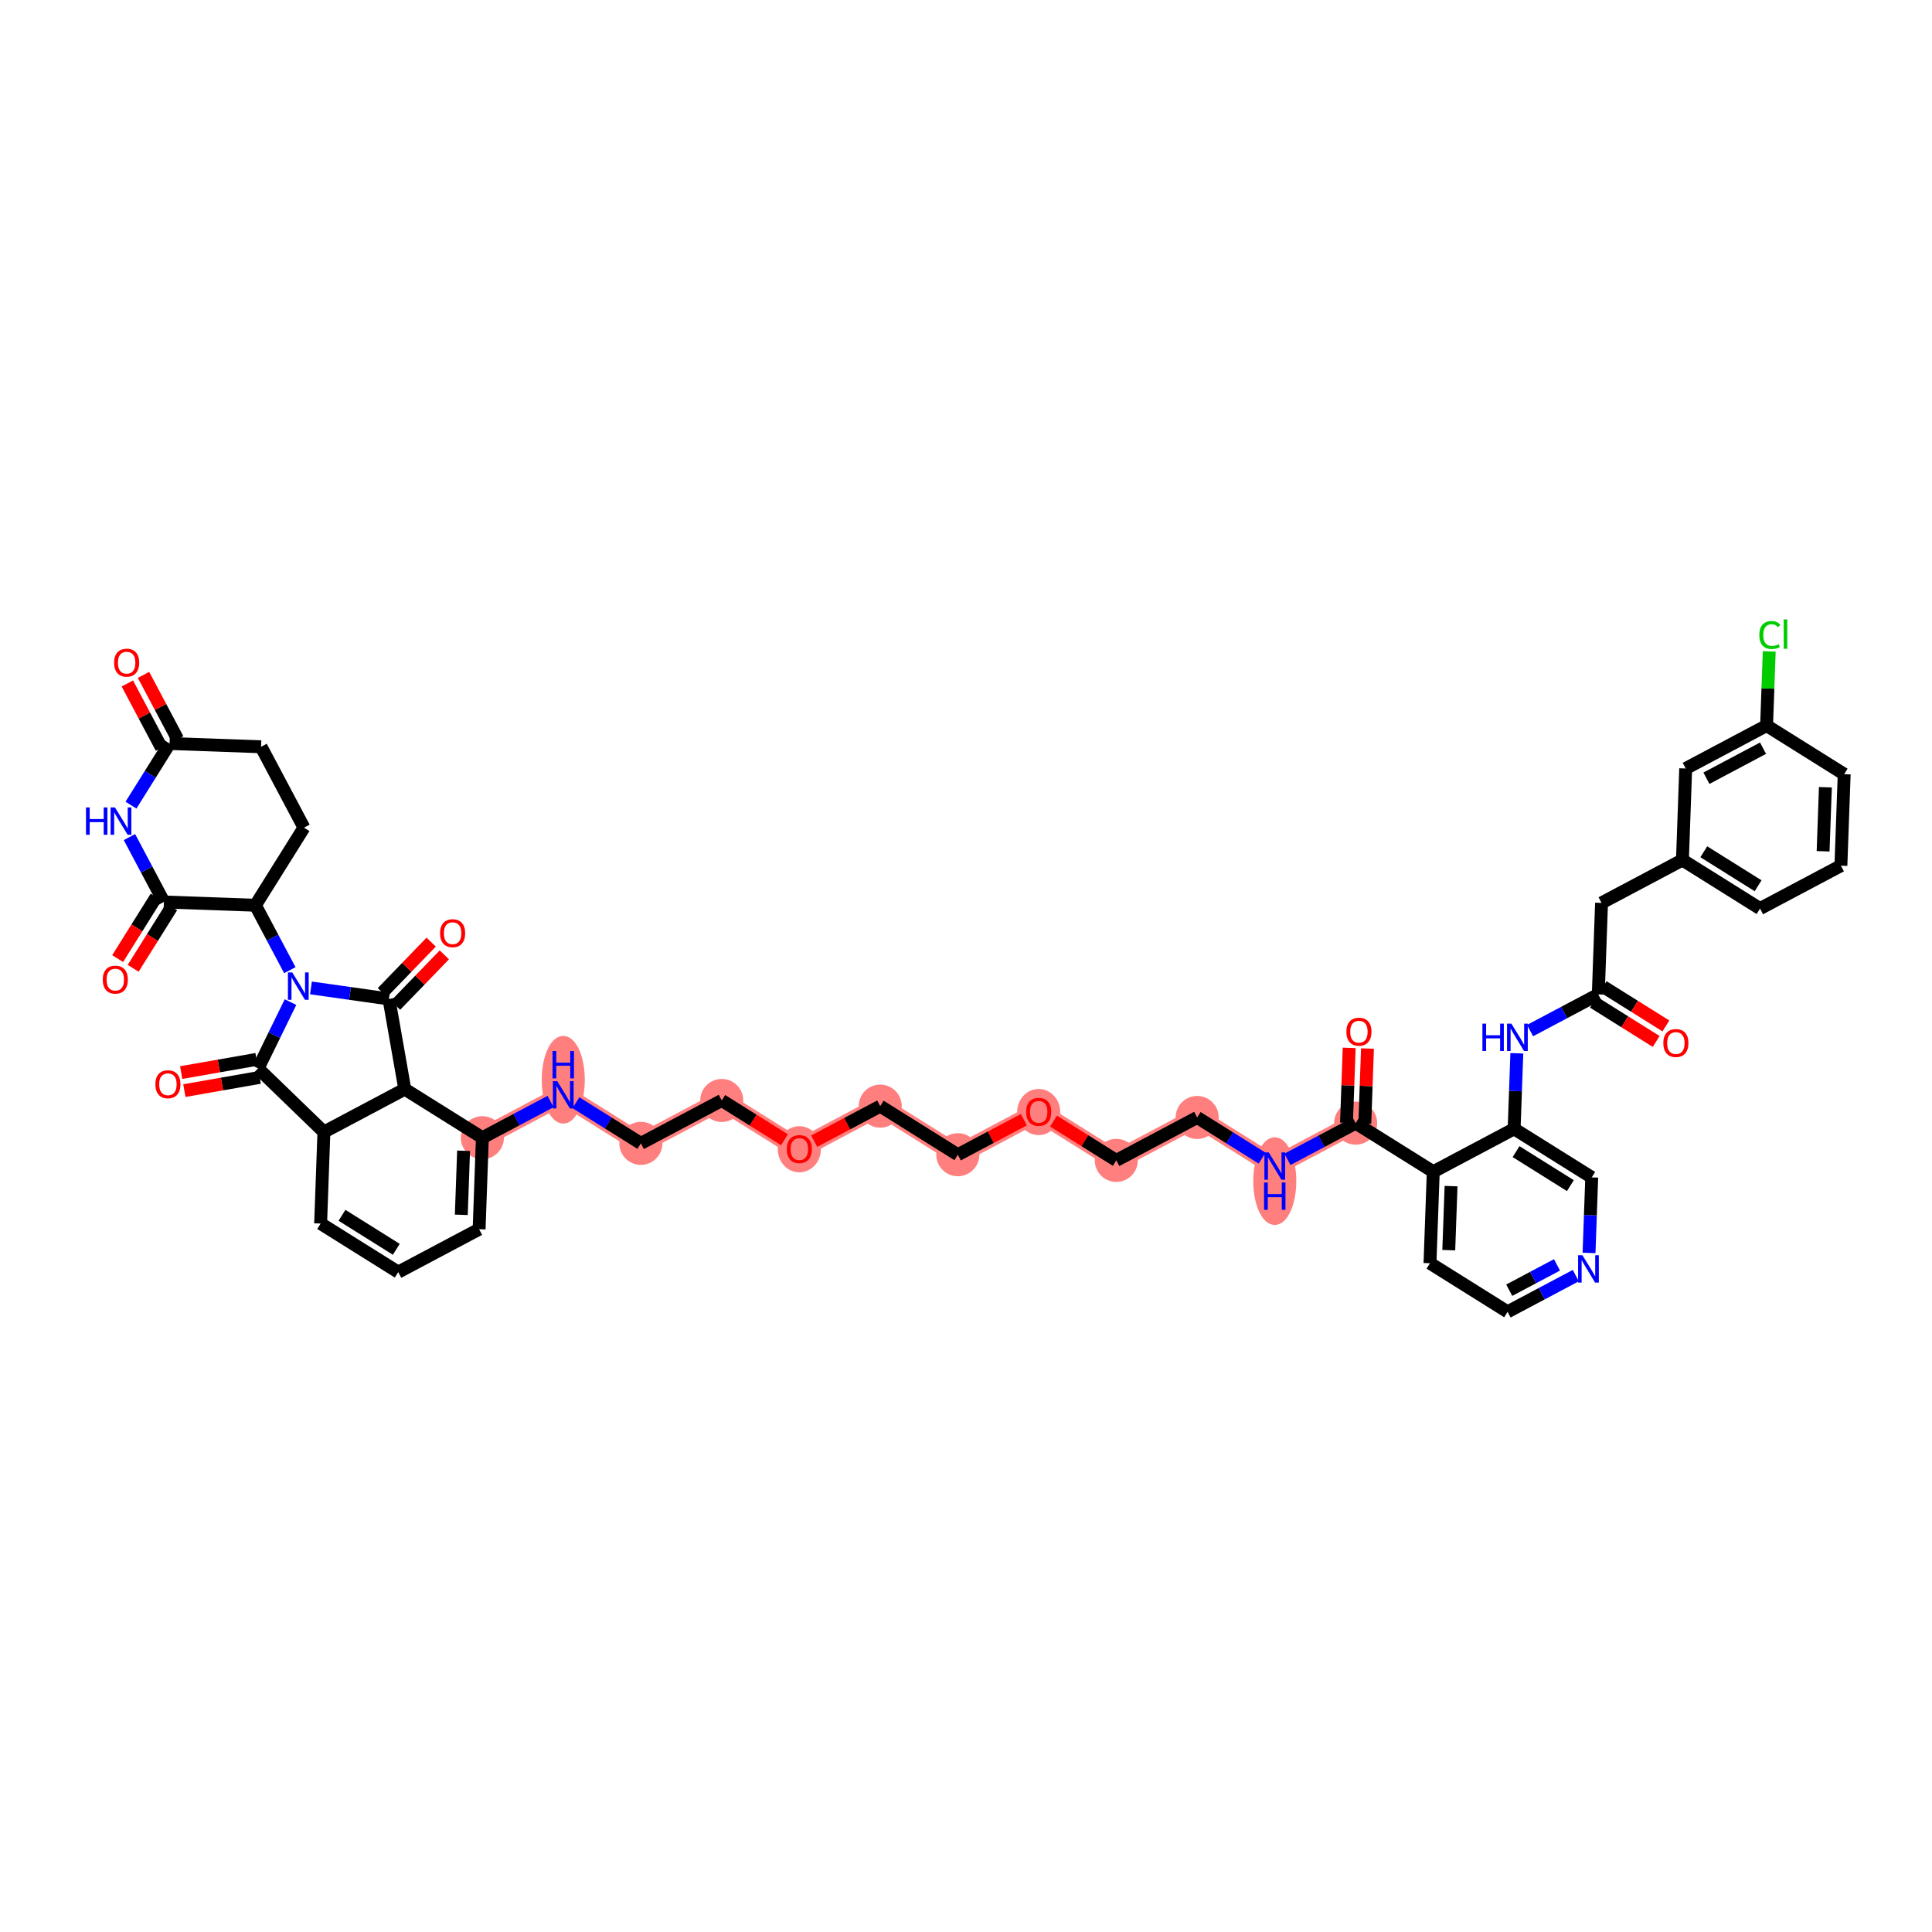 <?xml version='1.0' encoding='iso-8859-1'?>
<svg version='1.1' baseProfile='full'
              xmlns='http://www.w3.org/2000/svg'
                      xmlns:rdkit='http://www.rdkit.org/xml'
                      xmlns:xlink='http://www.w3.org/1999/xlink'
                  xml:space='preserve'
width='300px' height='300px' viewBox='0 0 300 300'>
<!-- END OF HEADER -->
<rect style='opacity:1.0;fill:#FFFFFF;stroke:none' width='300' height='300' x='0' y='0'> </rect>
<rect style='opacity:1.0;fill:#FFFFFF;stroke:none' width='300' height='300' x='0' y='0'> </rect>
<path d='M 74.904,176.663 L 87.463,169.999' style='fill:none;fill-rule:evenodd;stroke:#FF7F7F;stroke-width:3.0px;stroke-linecap:butt;stroke-linejoin:miter;stroke-opacity:1' />
<path d='M 87.463,169.999 L 99.513,177.543' style='fill:none;fill-rule:evenodd;stroke:#FF7F7F;stroke-width:3.0px;stroke-linecap:butt;stroke-linejoin:miter;stroke-opacity:1' />
<path d='M 99.513,177.543 L 112.071,170.88' style='fill:none;fill-rule:evenodd;stroke:#FF7F7F;stroke-width:3.0px;stroke-linecap:butt;stroke-linejoin:miter;stroke-opacity:1' />
<path d='M 112.071,170.88 L 124.121,178.424' style='fill:none;fill-rule:evenodd;stroke:#FF7F7F;stroke-width:3.0px;stroke-linecap:butt;stroke-linejoin:miter;stroke-opacity:1' />
<path d='M 124.121,178.424 L 136.679,171.76' style='fill:none;fill-rule:evenodd;stroke:#FF7F7F;stroke-width:3.0px;stroke-linecap:butt;stroke-linejoin:miter;stroke-opacity:1' />
<path d='M 136.679,171.76 L 148.73,179.304' style='fill:none;fill-rule:evenodd;stroke:#FF7F7F;stroke-width:3.0px;stroke-linecap:butt;stroke-linejoin:miter;stroke-opacity:1' />
<path d='M 148.73,179.304 L 161.288,172.641' style='fill:none;fill-rule:evenodd;stroke:#FF7F7F;stroke-width:3.0px;stroke-linecap:butt;stroke-linejoin:miter;stroke-opacity:1' />
<path d='M 161.288,172.641 L 173.338,180.185' style='fill:none;fill-rule:evenodd;stroke:#FF7F7F;stroke-width:3.0px;stroke-linecap:butt;stroke-linejoin:miter;stroke-opacity:1' />
<path d='M 173.338,180.185 L 185.896,173.521' style='fill:none;fill-rule:evenodd;stroke:#FF7F7F;stroke-width:3.0px;stroke-linecap:butt;stroke-linejoin:miter;stroke-opacity:1' />
<path d='M 185.896,173.521 L 197.946,181.065' style='fill:none;fill-rule:evenodd;stroke:#FF7F7F;stroke-width:3.0px;stroke-linecap:butt;stroke-linejoin:miter;stroke-opacity:1' />
<path d='M 197.946,181.065 L 210.505,174.402' style='fill:none;fill-rule:evenodd;stroke:#FF7F7F;stroke-width:3.0px;stroke-linecap:butt;stroke-linejoin:miter;stroke-opacity:1' />
<ellipse cx='74.904' cy='176.663' rx='2.843' ry='2.843'  style='fill:#FF7F7F;fill-rule:evenodd;stroke:#FF7F7F;stroke-width:1.0px;stroke-linecap:butt;stroke-linejoin:miter;stroke-opacity:1' />
<ellipse cx='87.463' cy='167.663' rx='2.843' ry='6.308'  style='fill:#FF7F7F;fill-rule:evenodd;stroke:#FF7F7F;stroke-width:1.0px;stroke-linecap:butt;stroke-linejoin:miter;stroke-opacity:1' />
<ellipse cx='99.513' cy='177.543' rx='2.843' ry='2.843'  style='fill:#FF7F7F;fill-rule:evenodd;stroke:#FF7F7F;stroke-width:1.0px;stroke-linecap:butt;stroke-linejoin:miter;stroke-opacity:1' />
<ellipse cx='112.071' cy='170.88' rx='2.843' ry='2.843'  style='fill:#FF7F7F;fill-rule:evenodd;stroke:#FF7F7F;stroke-width:1.0px;stroke-linecap:butt;stroke-linejoin:miter;stroke-opacity:1' />
<ellipse cx='124.121' cy='178.457' rx='2.843' ry='3.084'  style='fill:#FF7F7F;fill-rule:evenodd;stroke:#FF7F7F;stroke-width:1.0px;stroke-linecap:butt;stroke-linejoin:miter;stroke-opacity:1' />
<ellipse cx='136.679' cy='171.76' rx='2.843' ry='2.843'  style='fill:#FF7F7F;fill-rule:evenodd;stroke:#FF7F7F;stroke-width:1.0px;stroke-linecap:butt;stroke-linejoin:miter;stroke-opacity:1' />
<ellipse cx='148.73' cy='179.304' rx='2.843' ry='2.843'  style='fill:#FF7F7F;fill-rule:evenodd;stroke:#FF7F7F;stroke-width:1.0px;stroke-linecap:butt;stroke-linejoin:miter;stroke-opacity:1' />
<ellipse cx='161.288' cy='172.674' rx='2.843' ry='3.084'  style='fill:#FF7F7F;fill-rule:evenodd;stroke:#FF7F7F;stroke-width:1.0px;stroke-linecap:butt;stroke-linejoin:miter;stroke-opacity:1' />
<ellipse cx='173.338' cy='180.185' rx='2.843' ry='2.843'  style='fill:#FF7F7F;fill-rule:evenodd;stroke:#FF7F7F;stroke-width:1.0px;stroke-linecap:butt;stroke-linejoin:miter;stroke-opacity:1' />
<ellipse cx='185.896' cy='173.521' rx='2.843' ry='2.843'  style='fill:#FF7F7F;fill-rule:evenodd;stroke:#FF7F7F;stroke-width:1.0px;stroke-linecap:butt;stroke-linejoin:miter;stroke-opacity:1' />
<ellipse cx='197.946' cy='183.402' rx='2.843' ry='6.308'  style='fill:#FF7F7F;fill-rule:evenodd;stroke:#FF7F7F;stroke-width:1.0px;stroke-linecap:butt;stroke-linejoin:miter;stroke-opacity:1' />
<ellipse cx='210.505' cy='174.402' rx='2.843' ry='2.843'  style='fill:#FF7F7F;fill-rule:evenodd;stroke:#FF7F7F;stroke-width:1.0px;stroke-linecap:butt;stroke-linejoin:miter;stroke-opacity:1' />
<path class='bond-0 atom-0 atom-1' d='M 19.774,106.127 L 22.424,111.122' style='fill:none;fill-rule:evenodd;stroke:#FF0000;stroke-width:2.0px;stroke-linecap:butt;stroke-linejoin:miter;stroke-opacity:1' />
<path class='bond-0 atom-0 atom-1' d='M 22.424,111.122 L 25.074,116.116' style='fill:none;fill-rule:evenodd;stroke:#000000;stroke-width:2.0px;stroke-linecap:butt;stroke-linejoin:miter;stroke-opacity:1' />
<path class='bond-0 atom-0 atom-1' d='M 22.285,104.795 L 24.936,109.789' style='fill:none;fill-rule:evenodd;stroke:#FF0000;stroke-width:2.0px;stroke-linecap:butt;stroke-linejoin:miter;stroke-opacity:1' />
<path class='bond-0 atom-0 atom-1' d='M 24.936,109.789 L 27.586,114.784' style='fill:none;fill-rule:evenodd;stroke:#000000;stroke-width:2.0px;stroke-linecap:butt;stroke-linejoin:miter;stroke-opacity:1' />
<path class='bond-1 atom-1 atom-2' d='M 26.33,115.45 L 40.538,115.958' style='fill:none;fill-rule:evenodd;stroke:#000000;stroke-width:2.0px;stroke-linecap:butt;stroke-linejoin:miter;stroke-opacity:1' />
<path class='bond-47 atom-47 atom-1' d='M 20.338,125.021 L 23.334,120.235' style='fill:none;fill-rule:evenodd;stroke:#0000FF;stroke-width:2.0px;stroke-linecap:butt;stroke-linejoin:miter;stroke-opacity:1' />
<path class='bond-47 atom-47 atom-1' d='M 23.334,120.235 L 26.33,115.45' style='fill:none;fill-rule:evenodd;stroke:#000000;stroke-width:2.0px;stroke-linecap:butt;stroke-linejoin:miter;stroke-opacity:1' />
<path class='bond-2 atom-2 atom-3' d='M 40.538,115.958 L 47.201,128.517' style='fill:none;fill-rule:evenodd;stroke:#000000;stroke-width:2.0px;stroke-linecap:butt;stroke-linejoin:miter;stroke-opacity:1' />
<path class='bond-3 atom-3 atom-4' d='M 47.201,128.517 L 39.657,140.567' style='fill:none;fill-rule:evenodd;stroke:#000000;stroke-width:2.0px;stroke-linecap:butt;stroke-linejoin:miter;stroke-opacity:1' />
<path class='bond-4 atom-4 atom-5' d='M 39.657,140.567 L 42.331,145.606' style='fill:none;fill-rule:evenodd;stroke:#000000;stroke-width:2.0px;stroke-linecap:butt;stroke-linejoin:miter;stroke-opacity:1' />
<path class='bond-4 atom-4 atom-5' d='M 42.331,145.606 L 45.005,150.646' style='fill:none;fill-rule:evenodd;stroke:#0000FF;stroke-width:2.0px;stroke-linecap:butt;stroke-linejoin:miter;stroke-opacity:1' />
<path class='bond-44 atom-4 atom-45' d='M 39.657,140.567 L 25.449,140.059' style='fill:none;fill-rule:evenodd;stroke:#000000;stroke-width:2.0px;stroke-linecap:butt;stroke-linejoin:miter;stroke-opacity:1' />
<path class='bond-5 atom-5 atom-6' d='M 45.109,155.605 L 42.593,160.751' style='fill:none;fill-rule:evenodd;stroke:#0000FF;stroke-width:2.0px;stroke-linecap:butt;stroke-linejoin:miter;stroke-opacity:1' />
<path class='bond-5 atom-5 atom-6' d='M 42.593,160.751 L 40.077,165.898' style='fill:none;fill-rule:evenodd;stroke:#000000;stroke-width:2.0px;stroke-linecap:butt;stroke-linejoin:miter;stroke-opacity:1' />
<path class='bond-48 atom-43 atom-5' d='M 60.397,155.116 L 54.342,154.26' style='fill:none;fill-rule:evenodd;stroke:#000000;stroke-width:2.0px;stroke-linecap:butt;stroke-linejoin:miter;stroke-opacity:1' />
<path class='bond-48 atom-43 atom-5' d='M 54.342,154.26 L 48.287,153.403' style='fill:none;fill-rule:evenodd;stroke:#0000FF;stroke-width:2.0px;stroke-linecap:butt;stroke-linejoin:miter;stroke-opacity:1' />
<path class='bond-6 atom-6 atom-7' d='M 39.832,164.498 L 33.983,165.524' style='fill:none;fill-rule:evenodd;stroke:#000000;stroke-width:2.0px;stroke-linecap:butt;stroke-linejoin:miter;stroke-opacity:1' />
<path class='bond-6 atom-6 atom-7' d='M 33.983,165.524 L 28.134,166.55' style='fill:none;fill-rule:evenodd;stroke:#FF0000;stroke-width:2.0px;stroke-linecap:butt;stroke-linejoin:miter;stroke-opacity:1' />
<path class='bond-6 atom-6 atom-7' d='M 40.323,167.298 L 34.474,168.324' style='fill:none;fill-rule:evenodd;stroke:#000000;stroke-width:2.0px;stroke-linecap:butt;stroke-linejoin:miter;stroke-opacity:1' />
<path class='bond-6 atom-6 atom-7' d='M 34.474,168.324 L 28.626,169.35' style='fill:none;fill-rule:evenodd;stroke:#FF0000;stroke-width:2.0px;stroke-linecap:butt;stroke-linejoin:miter;stroke-opacity:1' />
<path class='bond-7 atom-6 atom-8' d='M 40.077,165.898 L 50.296,175.782' style='fill:none;fill-rule:evenodd;stroke:#000000;stroke-width:2.0px;stroke-linecap:butt;stroke-linejoin:miter;stroke-opacity:1' />
<path class='bond-8 atom-8 atom-9' d='M 50.296,175.782 L 49.787,189.99' style='fill:none;fill-rule:evenodd;stroke:#000000;stroke-width:2.0px;stroke-linecap:butt;stroke-linejoin:miter;stroke-opacity:1' />
<path class='bond-49 atom-42 atom-8' d='M 62.854,169.119 L 50.296,175.782' style='fill:none;fill-rule:evenodd;stroke:#000000;stroke-width:2.0px;stroke-linecap:butt;stroke-linejoin:miter;stroke-opacity:1' />
<path class='bond-9 atom-9 atom-10' d='M 49.787,189.99 L 61.837,197.534' style='fill:none;fill-rule:evenodd;stroke:#000000;stroke-width:2.0px;stroke-linecap:butt;stroke-linejoin:miter;stroke-opacity:1' />
<path class='bond-9 atom-9 atom-10' d='M 53.104,188.712 L 61.539,193.993' style='fill:none;fill-rule:evenodd;stroke:#000000;stroke-width:2.0px;stroke-linecap:butt;stroke-linejoin:miter;stroke-opacity:1' />
<path class='bond-10 atom-10 atom-11' d='M 61.837,197.534 L 74.396,190.871' style='fill:none;fill-rule:evenodd;stroke:#000000;stroke-width:2.0px;stroke-linecap:butt;stroke-linejoin:miter;stroke-opacity:1' />
<path class='bond-11 atom-11 atom-12' d='M 74.396,190.871 L 74.904,176.663' style='fill:none;fill-rule:evenodd;stroke:#000000;stroke-width:2.0px;stroke-linecap:butt;stroke-linejoin:miter;stroke-opacity:1' />
<path class='bond-11 atom-11 atom-12' d='M 71.63,188.638 L 71.986,178.692' style='fill:none;fill-rule:evenodd;stroke:#000000;stroke-width:2.0px;stroke-linecap:butt;stroke-linejoin:miter;stroke-opacity:1' />
<path class='bond-12 atom-12 atom-13' d='M 74.904,176.663 L 80.2,173.853' style='fill:none;fill-rule:evenodd;stroke:#000000;stroke-width:2.0px;stroke-linecap:butt;stroke-linejoin:miter;stroke-opacity:1' />
<path class='bond-12 atom-12 atom-13' d='M 80.2,173.853 L 85.496,171.043' style='fill:none;fill-rule:evenodd;stroke:#0000FF;stroke-width:2.0px;stroke-linecap:butt;stroke-linejoin:miter;stroke-opacity:1' />
<path class='bond-41 atom-12 atom-42' d='M 74.904,176.663 L 62.854,169.119' style='fill:none;fill-rule:evenodd;stroke:#000000;stroke-width:2.0px;stroke-linecap:butt;stroke-linejoin:miter;stroke-opacity:1' />
<path class='bond-13 atom-13 atom-14' d='M 89.429,171.23 L 94.471,174.387' style='fill:none;fill-rule:evenodd;stroke:#0000FF;stroke-width:2.0px;stroke-linecap:butt;stroke-linejoin:miter;stroke-opacity:1' />
<path class='bond-13 atom-13 atom-14' d='M 94.471,174.387 L 99.513,177.543' style='fill:none;fill-rule:evenodd;stroke:#000000;stroke-width:2.0px;stroke-linecap:butt;stroke-linejoin:miter;stroke-opacity:1' />
<path class='bond-14 atom-14 atom-15' d='M 99.513,177.543 L 112.071,170.88' style='fill:none;fill-rule:evenodd;stroke:#000000;stroke-width:2.0px;stroke-linecap:butt;stroke-linejoin:miter;stroke-opacity:1' />
<path class='bond-15 atom-15 atom-16' d='M 112.071,170.88 L 116.943,173.93' style='fill:none;fill-rule:evenodd;stroke:#000000;stroke-width:2.0px;stroke-linecap:butt;stroke-linejoin:miter;stroke-opacity:1' />
<path class='bond-15 atom-15 atom-16' d='M 116.943,173.93 L 121.816,176.981' style='fill:none;fill-rule:evenodd;stroke:#FF0000;stroke-width:2.0px;stroke-linecap:butt;stroke-linejoin:miter;stroke-opacity:1' />
<path class='bond-16 atom-16 atom-17' d='M 126.426,177.201 L 131.553,174.48' style='fill:none;fill-rule:evenodd;stroke:#FF0000;stroke-width:2.0px;stroke-linecap:butt;stroke-linejoin:miter;stroke-opacity:1' />
<path class='bond-16 atom-16 atom-17' d='M 131.553,174.48 L 136.679,171.76' style='fill:none;fill-rule:evenodd;stroke:#000000;stroke-width:2.0px;stroke-linecap:butt;stroke-linejoin:miter;stroke-opacity:1' />
<path class='bond-17 atom-17 atom-18' d='M 136.679,171.76 L 148.73,179.304' style='fill:none;fill-rule:evenodd;stroke:#000000;stroke-width:2.0px;stroke-linecap:butt;stroke-linejoin:miter;stroke-opacity:1' />
<path class='bond-18 atom-18 atom-19' d='M 148.73,179.304 L 153.856,176.584' style='fill:none;fill-rule:evenodd;stroke:#000000;stroke-width:2.0px;stroke-linecap:butt;stroke-linejoin:miter;stroke-opacity:1' />
<path class='bond-18 atom-18 atom-19' d='M 153.856,176.584 L 158.983,173.864' style='fill:none;fill-rule:evenodd;stroke:#FF0000;stroke-width:2.0px;stroke-linecap:butt;stroke-linejoin:miter;stroke-opacity:1' />
<path class='bond-19 atom-19 atom-20' d='M 163.593,174.084 L 168.466,177.134' style='fill:none;fill-rule:evenodd;stroke:#FF0000;stroke-width:2.0px;stroke-linecap:butt;stroke-linejoin:miter;stroke-opacity:1' />
<path class='bond-19 atom-19 atom-20' d='M 168.466,177.134 L 173.338,180.185' style='fill:none;fill-rule:evenodd;stroke:#000000;stroke-width:2.0px;stroke-linecap:butt;stroke-linejoin:miter;stroke-opacity:1' />
<path class='bond-20 atom-20 atom-21' d='M 173.338,180.185 L 185.896,173.521' style='fill:none;fill-rule:evenodd;stroke:#000000;stroke-width:2.0px;stroke-linecap:butt;stroke-linejoin:miter;stroke-opacity:1' />
<path class='bond-21 atom-21 atom-22' d='M 185.896,173.521 L 190.938,176.678' style='fill:none;fill-rule:evenodd;stroke:#000000;stroke-width:2.0px;stroke-linecap:butt;stroke-linejoin:miter;stroke-opacity:1' />
<path class='bond-21 atom-21 atom-22' d='M 190.938,176.678 L 195.98,179.834' style='fill:none;fill-rule:evenodd;stroke:#0000FF;stroke-width:2.0px;stroke-linecap:butt;stroke-linejoin:miter;stroke-opacity:1' />
<path class='bond-22 atom-22 atom-23' d='M 199.913,180.022 L 205.209,177.212' style='fill:none;fill-rule:evenodd;stroke:#0000FF;stroke-width:2.0px;stroke-linecap:butt;stroke-linejoin:miter;stroke-opacity:1' />
<path class='bond-22 atom-22 atom-23' d='M 205.209,177.212 L 210.505,174.402' style='fill:none;fill-rule:evenodd;stroke:#000000;stroke-width:2.0px;stroke-linecap:butt;stroke-linejoin:miter;stroke-opacity:1' />
<path class='bond-23 atom-23 atom-24' d='M 211.926,174.453 L 212.134,168.633' style='fill:none;fill-rule:evenodd;stroke:#000000;stroke-width:2.0px;stroke-linecap:butt;stroke-linejoin:miter;stroke-opacity:1' />
<path class='bond-23 atom-23 atom-24' d='M 212.134,168.633 L 212.342,162.814' style='fill:none;fill-rule:evenodd;stroke:#FF0000;stroke-width:2.0px;stroke-linecap:butt;stroke-linejoin:miter;stroke-opacity:1' />
<path class='bond-23 atom-23 atom-24' d='M 209.084,174.351 L 209.292,168.532' style='fill:none;fill-rule:evenodd;stroke:#000000;stroke-width:2.0px;stroke-linecap:butt;stroke-linejoin:miter;stroke-opacity:1' />
<path class='bond-23 atom-23 atom-24' d='M 209.292,168.532 L 209.501,162.713' style='fill:none;fill-rule:evenodd;stroke:#FF0000;stroke-width:2.0px;stroke-linecap:butt;stroke-linejoin:miter;stroke-opacity:1' />
<path class='bond-24 atom-23 atom-25' d='M 210.505,174.402 L 222.555,181.946' style='fill:none;fill-rule:evenodd;stroke:#000000;stroke-width:2.0px;stroke-linecap:butt;stroke-linejoin:miter;stroke-opacity:1' />
<path class='bond-25 atom-25 atom-26' d='M 222.555,181.946 L 222.047,196.153' style='fill:none;fill-rule:evenodd;stroke:#000000;stroke-width:2.0px;stroke-linecap:butt;stroke-linejoin:miter;stroke-opacity:1' />
<path class='bond-25 atom-25 atom-26' d='M 225.32,184.179 L 224.964,194.124' style='fill:none;fill-rule:evenodd;stroke:#000000;stroke-width:2.0px;stroke-linecap:butt;stroke-linejoin:miter;stroke-opacity:1' />
<path class='bond-50 atom-30 atom-25' d='M 235.113,175.282 L 222.555,181.946' style='fill:none;fill-rule:evenodd;stroke:#000000;stroke-width:2.0px;stroke-linecap:butt;stroke-linejoin:miter;stroke-opacity:1' />
<path class='bond-26 atom-26 atom-27' d='M 222.047,196.153 L 234.097,203.698' style='fill:none;fill-rule:evenodd;stroke:#000000;stroke-width:2.0px;stroke-linecap:butt;stroke-linejoin:miter;stroke-opacity:1' />
<path class='bond-27 atom-27 atom-28' d='M 234.097,203.698 L 239.393,200.887' style='fill:none;fill-rule:evenodd;stroke:#000000;stroke-width:2.0px;stroke-linecap:butt;stroke-linejoin:miter;stroke-opacity:1' />
<path class='bond-27 atom-27 atom-28' d='M 239.393,200.887 L 244.689,198.077' style='fill:none;fill-rule:evenodd;stroke:#0000FF;stroke-width:2.0px;stroke-linecap:butt;stroke-linejoin:miter;stroke-opacity:1' />
<path class='bond-27 atom-27 atom-28' d='M 234.353,200.343 L 238.06,198.376' style='fill:none;fill-rule:evenodd;stroke:#000000;stroke-width:2.0px;stroke-linecap:butt;stroke-linejoin:miter;stroke-opacity:1' />
<path class='bond-27 atom-27 atom-28' d='M 238.06,198.376 L 241.767,196.409' style='fill:none;fill-rule:evenodd;stroke:#0000FF;stroke-width:2.0px;stroke-linecap:butt;stroke-linejoin:miter;stroke-opacity:1' />
<path class='bond-28 atom-28 atom-29' d='M 246.744,194.555 L 246.954,188.69' style='fill:none;fill-rule:evenodd;stroke:#0000FF;stroke-width:2.0px;stroke-linecap:butt;stroke-linejoin:miter;stroke-opacity:1' />
<path class='bond-28 atom-28 atom-29' d='M 246.954,188.69 L 247.163,182.826' style='fill:none;fill-rule:evenodd;stroke:#000000;stroke-width:2.0px;stroke-linecap:butt;stroke-linejoin:miter;stroke-opacity:1' />
<path class='bond-29 atom-29 atom-30' d='M 247.163,182.826 L 235.113,175.282' style='fill:none;fill-rule:evenodd;stroke:#000000;stroke-width:2.0px;stroke-linecap:butt;stroke-linejoin:miter;stroke-opacity:1' />
<path class='bond-29 atom-29 atom-30' d='M 243.847,184.105 L 235.412,178.824' style='fill:none;fill-rule:evenodd;stroke:#000000;stroke-width:2.0px;stroke-linecap:butt;stroke-linejoin:miter;stroke-opacity:1' />
<path class='bond-30 atom-30 atom-31' d='M 235.113,175.282 L 235.323,169.418' style='fill:none;fill-rule:evenodd;stroke:#000000;stroke-width:2.0px;stroke-linecap:butt;stroke-linejoin:miter;stroke-opacity:1' />
<path class='bond-30 atom-30 atom-31' d='M 235.323,169.418 L 235.533,163.554' style='fill:none;fill-rule:evenodd;stroke:#0000FF;stroke-width:2.0px;stroke-linecap:butt;stroke-linejoin:miter;stroke-opacity:1' />
<path class='bond-31 atom-31 atom-32' d='M 237.588,160.031 L 242.884,157.221' style='fill:none;fill-rule:evenodd;stroke:#0000FF;stroke-width:2.0px;stroke-linecap:butt;stroke-linejoin:miter;stroke-opacity:1' />
<path class='bond-31 atom-31 atom-32' d='M 242.884,157.221 L 248.18,154.411' style='fill:none;fill-rule:evenodd;stroke:#000000;stroke-width:2.0px;stroke-linecap:butt;stroke-linejoin:miter;stroke-opacity:1' />
<path class='bond-32 atom-32 atom-33' d='M 247.426,155.616 L 252.298,158.666' style='fill:none;fill-rule:evenodd;stroke:#000000;stroke-width:2.0px;stroke-linecap:butt;stroke-linejoin:miter;stroke-opacity:1' />
<path class='bond-32 atom-32 atom-33' d='M 252.298,158.666 L 257.17,161.717' style='fill:none;fill-rule:evenodd;stroke:#FF0000;stroke-width:2.0px;stroke-linecap:butt;stroke-linejoin:miter;stroke-opacity:1' />
<path class='bond-32 atom-32 atom-33' d='M 248.934,153.206 L 253.807,156.256' style='fill:none;fill-rule:evenodd;stroke:#000000;stroke-width:2.0px;stroke-linecap:butt;stroke-linejoin:miter;stroke-opacity:1' />
<path class='bond-32 atom-32 atom-33' d='M 253.807,156.256 L 258.679,159.307' style='fill:none;fill-rule:evenodd;stroke:#FF0000;stroke-width:2.0px;stroke-linecap:butt;stroke-linejoin:miter;stroke-opacity:1' />
<path class='bond-33 atom-32 atom-34' d='M 248.18,154.411 L 248.688,140.203' style='fill:none;fill-rule:evenodd;stroke:#000000;stroke-width:2.0px;stroke-linecap:butt;stroke-linejoin:miter;stroke-opacity:1' />
<path class='bond-34 atom-34 atom-35' d='M 248.688,140.203 L 261.247,133.54' style='fill:none;fill-rule:evenodd;stroke:#000000;stroke-width:2.0px;stroke-linecap:butt;stroke-linejoin:miter;stroke-opacity:1' />
<path class='bond-35 atom-35 atom-36' d='M 261.247,133.54 L 273.297,141.084' style='fill:none;fill-rule:evenodd;stroke:#000000;stroke-width:2.0px;stroke-linecap:butt;stroke-linejoin:miter;stroke-opacity:1' />
<path class='bond-35 atom-35 atom-36' d='M 264.563,132.261 L 272.998,137.542' style='fill:none;fill-rule:evenodd;stroke:#000000;stroke-width:2.0px;stroke-linecap:butt;stroke-linejoin:miter;stroke-opacity:1' />
<path class='bond-51 atom-41 atom-35' d='M 261.755,119.332 L 261.247,133.54' style='fill:none;fill-rule:evenodd;stroke:#000000;stroke-width:2.0px;stroke-linecap:butt;stroke-linejoin:miter;stroke-opacity:1' />
<path class='bond-36 atom-36 atom-37' d='M 273.297,141.084 L 285.855,134.42' style='fill:none;fill-rule:evenodd;stroke:#000000;stroke-width:2.0px;stroke-linecap:butt;stroke-linejoin:miter;stroke-opacity:1' />
<path class='bond-37 atom-37 atom-38' d='M 285.855,134.42 L 286.364,120.212' style='fill:none;fill-rule:evenodd;stroke:#000000;stroke-width:2.0px;stroke-linecap:butt;stroke-linejoin:miter;stroke-opacity:1' />
<path class='bond-37 atom-37 atom-38' d='M 283.09,132.187 L 283.446,122.242' style='fill:none;fill-rule:evenodd;stroke:#000000;stroke-width:2.0px;stroke-linecap:butt;stroke-linejoin:miter;stroke-opacity:1' />
<path class='bond-38 atom-38 atom-39' d='M 286.364,120.212 L 274.314,112.668' style='fill:none;fill-rule:evenodd;stroke:#000000;stroke-width:2.0px;stroke-linecap:butt;stroke-linejoin:miter;stroke-opacity:1' />
<path class='bond-39 atom-39 atom-40' d='M 274.314,112.668 L 274.52,106.908' style='fill:none;fill-rule:evenodd;stroke:#000000;stroke-width:2.0px;stroke-linecap:butt;stroke-linejoin:miter;stroke-opacity:1' />
<path class='bond-39 atom-39 atom-40' d='M 274.52,106.908 L 274.726,101.147' style='fill:none;fill-rule:evenodd;stroke:#00CC00;stroke-width:2.0px;stroke-linecap:butt;stroke-linejoin:miter;stroke-opacity:1' />
<path class='bond-40 atom-39 atom-41' d='M 274.314,112.668 L 261.755,119.332' style='fill:none;fill-rule:evenodd;stroke:#000000;stroke-width:2.0px;stroke-linecap:butt;stroke-linejoin:miter;stroke-opacity:1' />
<path class='bond-40 atom-39 atom-41' d='M 273.763,116.179 L 264.972,120.844' style='fill:none;fill-rule:evenodd;stroke:#000000;stroke-width:2.0px;stroke-linecap:butt;stroke-linejoin:miter;stroke-opacity:1' />
<path class='bond-42 atom-42 atom-43' d='M 62.854,169.119 L 60.397,155.116' style='fill:none;fill-rule:evenodd;stroke:#000000;stroke-width:2.0px;stroke-linecap:butt;stroke-linejoin:miter;stroke-opacity:1' />
<path class='bond-43 atom-43 atom-44' d='M 61.419,156.104 L 65.209,152.187' style='fill:none;fill-rule:evenodd;stroke:#000000;stroke-width:2.0px;stroke-linecap:butt;stroke-linejoin:miter;stroke-opacity:1' />
<path class='bond-43 atom-43 atom-44' d='M 65.209,152.187 L 68.998,148.269' style='fill:none;fill-rule:evenodd;stroke:#FF0000;stroke-width:2.0px;stroke-linecap:butt;stroke-linejoin:miter;stroke-opacity:1' />
<path class='bond-43 atom-43 atom-44' d='M 59.376,154.127 L 63.165,150.21' style='fill:none;fill-rule:evenodd;stroke:#000000;stroke-width:2.0px;stroke-linecap:butt;stroke-linejoin:miter;stroke-opacity:1' />
<path class='bond-43 atom-43 atom-44' d='M 63.165,150.21 L 66.955,146.292' style='fill:none;fill-rule:evenodd;stroke:#FF0000;stroke-width:2.0px;stroke-linecap:butt;stroke-linejoin:miter;stroke-opacity:1' />
<path class='bond-45 atom-45 atom-46' d='M 24.244,139.304 L 21.256,144.077' style='fill:none;fill-rule:evenodd;stroke:#000000;stroke-width:2.0px;stroke-linecap:butt;stroke-linejoin:miter;stroke-opacity:1' />
<path class='bond-45 atom-45 atom-46' d='M 21.256,144.077 L 18.267,148.851' style='fill:none;fill-rule:evenodd;stroke:#FF0000;stroke-width:2.0px;stroke-linecap:butt;stroke-linejoin:miter;stroke-opacity:1' />
<path class='bond-45 atom-45 atom-46' d='M 26.654,140.813 L 23.666,145.586' style='fill:none;fill-rule:evenodd;stroke:#000000;stroke-width:2.0px;stroke-linecap:butt;stroke-linejoin:miter;stroke-opacity:1' />
<path class='bond-45 atom-45 atom-46' d='M 23.666,145.586 L 20.677,150.36' style='fill:none;fill-rule:evenodd;stroke:#FF0000;stroke-width:2.0px;stroke-linecap:butt;stroke-linejoin:miter;stroke-opacity:1' />
<path class='bond-46 atom-45 atom-47' d='M 25.449,140.059 L 22.775,135.019' style='fill:none;fill-rule:evenodd;stroke:#000000;stroke-width:2.0px;stroke-linecap:butt;stroke-linejoin:miter;stroke-opacity:1' />
<path class='bond-46 atom-45 atom-47' d='M 22.775,135.019 L 20.101,129.98' style='fill:none;fill-rule:evenodd;stroke:#0000FF;stroke-width:2.0px;stroke-linecap:butt;stroke-linejoin:miter;stroke-opacity:1' />
<path  class='atom-0' d='M 17.716 102.904
Q 17.716 101.884, 18.22 101.314
Q 18.724 100.744, 19.666 100.744
Q 20.608 100.744, 21.112 101.314
Q 21.616 101.884, 21.616 102.904
Q 21.616 103.936, 21.106 104.524
Q 20.596 105.106, 19.666 105.106
Q 18.73 105.106, 18.22 104.524
Q 17.716 103.942, 17.716 102.904
M 19.666 104.626
Q 20.314 104.626, 20.662 104.194
Q 21.016 103.756, 21.016 102.904
Q 21.016 102.07, 20.662 101.65
Q 20.314 101.224, 19.666 101.224
Q 19.018 101.224, 18.664 101.644
Q 18.316 102.064, 18.316 102.904
Q 18.316 103.762, 18.664 104.194
Q 19.018 104.626, 19.666 104.626
' fill='#FF0000'/>
<path  class='atom-5' d='M 45.382 151.001
L 46.774 153.251
Q 46.912 153.473, 47.134 153.875
Q 47.356 154.277, 47.368 154.301
L 47.368 151.001
L 47.932 151.001
L 47.932 155.249
L 47.35 155.249
L 45.856 152.789
Q 45.682 152.501, 45.496 152.171
Q 45.316 151.841, 45.262 151.739
L 45.262 155.249
L 44.71 155.249
L 44.71 151.001
L 45.382 151.001
' fill='#0000FF'/>
<path  class='atom-7' d='M 24.125 168.367
Q 24.125 167.347, 24.628 166.777
Q 25.133 166.207, 26.075 166.207
Q 27.017 166.207, 27.52 166.777
Q 28.024 167.347, 28.024 168.367
Q 28.024 169.399, 27.515 169.987
Q 27.005 170.569, 26.075 170.569
Q 25.139 170.569, 24.628 169.987
Q 24.125 169.405, 24.125 168.367
M 26.075 170.089
Q 26.723 170.089, 27.07 169.657
Q 27.424 169.219, 27.424 168.367
Q 27.424 167.533, 27.07 167.113
Q 26.723 166.687, 26.075 166.687
Q 25.427 166.687, 25.073 167.107
Q 24.724 167.527, 24.724 168.367
Q 24.724 169.225, 25.073 169.657
Q 25.427 170.089, 26.075 170.089
' fill='#FF0000'/>
<path  class='atom-13' d='M 86.523 167.875
L 87.915 170.125
Q 88.053 170.347, 88.275 170.749
Q 88.498 171.151, 88.51 171.175
L 88.51 167.875
L 89.073 167.875
L 89.073 172.123
L 88.492 172.123
L 86.998 169.663
Q 86.823 169.375, 86.638 169.045
Q 86.457 168.715, 86.403 168.613
L 86.403 172.123
L 85.852 172.123
L 85.852 167.875
L 86.523 167.875
' fill='#0000FF'/>
<path  class='atom-13' d='M 85.8 163.203
L 86.376 163.203
L 86.376 165.009
L 88.549 165.009
L 88.549 163.203
L 89.124 163.203
L 89.124 167.451
L 88.549 167.451
L 88.549 165.489
L 86.376 165.489
L 86.376 167.451
L 85.8 167.451
L 85.8 163.203
' fill='#0000FF'/>
<path  class='atom-16' d='M 122.171 178.436
Q 122.171 177.416, 122.675 176.846
Q 123.179 176.276, 124.121 176.276
Q 125.063 176.276, 125.567 176.846
Q 126.071 177.416, 126.071 178.436
Q 126.071 179.468, 125.561 180.056
Q 125.051 180.638, 124.121 180.638
Q 123.185 180.638, 122.675 180.056
Q 122.171 179.474, 122.171 178.436
M 124.121 180.158
Q 124.769 180.158, 125.117 179.726
Q 125.471 179.288, 125.471 178.436
Q 125.471 177.602, 125.117 177.182
Q 124.769 176.756, 124.121 176.756
Q 123.473 176.756, 123.119 177.176
Q 122.771 177.596, 122.771 178.436
Q 122.771 179.294, 123.119 179.726
Q 123.473 180.158, 124.121 180.158
' fill='#FF0000'/>
<path  class='atom-19' d='M 159.338 172.653
Q 159.338 171.633, 159.842 171.063
Q 160.346 170.493, 161.288 170.493
Q 162.23 170.493, 162.734 171.063
Q 163.238 171.633, 163.238 172.653
Q 163.238 173.685, 162.728 174.273
Q 162.218 174.855, 161.288 174.855
Q 160.352 174.855, 159.842 174.273
Q 159.338 173.691, 159.338 172.653
M 161.288 174.375
Q 161.936 174.375, 162.284 173.943
Q 162.638 173.505, 162.638 172.653
Q 162.638 171.819, 162.284 171.399
Q 161.936 170.973, 161.288 170.973
Q 160.64 170.973, 160.286 171.393
Q 159.938 171.813, 159.938 172.653
Q 159.938 173.511, 160.286 173.943
Q 160.64 174.375, 161.288 174.375
' fill='#FF0000'/>
<path  class='atom-22' d='M 197.007 178.941
L 198.399 181.191
Q 198.537 181.413, 198.759 181.815
Q 198.981 182.217, 198.993 182.241
L 198.993 178.941
L 199.557 178.941
L 199.557 183.189
L 198.975 183.189
L 197.481 180.729
Q 197.307 180.441, 197.121 180.111
Q 196.941 179.781, 196.887 179.679
L 196.887 183.189
L 196.335 183.189
L 196.335 178.941
L 197.007 178.941
' fill='#0000FF'/>
<path  class='atom-22' d='M 196.284 183.614
L 196.86 183.614
L 196.86 185.42
L 199.032 185.42
L 199.032 183.614
L 199.608 183.614
L 199.608 187.862
L 199.032 187.862
L 199.032 185.9
L 196.86 185.9
L 196.86 187.862
L 196.284 187.862
L 196.284 183.614
' fill='#0000FF'/>
<path  class='atom-24' d='M 209.063 160.206
Q 209.063 159.186, 209.567 158.616
Q 210.071 158.046, 211.013 158.046
Q 211.955 158.046, 212.459 158.616
Q 212.963 159.186, 212.963 160.206
Q 212.963 161.238, 212.453 161.826
Q 211.943 162.408, 211.013 162.408
Q 210.077 162.408, 209.567 161.826
Q 209.063 161.244, 209.063 160.206
M 211.013 161.928
Q 211.661 161.928, 212.009 161.496
Q 212.363 161.058, 212.363 160.206
Q 212.363 159.372, 212.009 158.952
Q 211.661 158.526, 211.013 158.526
Q 210.365 158.526, 210.011 158.946
Q 209.663 159.366, 209.663 160.206
Q 209.663 161.064, 210.011 161.496
Q 210.365 161.928, 211.013 161.928
' fill='#FF0000'/>
<path  class='atom-28' d='M 245.716 194.91
L 247.108 197.16
Q 247.246 197.382, 247.468 197.784
Q 247.69 198.186, 247.702 198.21
L 247.702 194.91
L 248.266 194.91
L 248.266 199.158
L 247.684 199.158
L 246.19 196.698
Q 246.016 196.41, 245.83 196.08
Q 245.65 195.75, 245.596 195.648
L 245.596 199.158
L 245.044 199.158
L 245.044 194.91
L 245.716 194.91
' fill='#0000FF'/>
<path  class='atom-31' d='M 230.189 158.95
L 230.765 158.95
L 230.765 160.756
L 232.937 160.756
L 232.937 158.95
L 233.513 158.95
L 233.513 163.198
L 232.937 163.198
L 232.937 161.236
L 230.765 161.236
L 230.765 163.198
L 230.189 163.198
L 230.189 158.95
' fill='#0000FF'/>
<path  class='atom-31' d='M 234.683 158.95
L 236.075 161.2
Q 236.213 161.422, 236.435 161.824
Q 236.657 162.226, 236.669 162.25
L 236.669 158.95
L 237.233 158.95
L 237.233 163.198
L 236.651 163.198
L 235.157 160.738
Q 234.983 160.45, 234.797 160.12
Q 234.617 159.79, 234.563 159.688
L 234.563 163.198
L 234.011 163.198
L 234.011 158.95
L 234.683 158.95
' fill='#0000FF'/>
<path  class='atom-33' d='M 258.28 161.967
Q 258.28 160.947, 258.784 160.377
Q 259.288 159.807, 260.23 159.807
Q 261.172 159.807, 261.676 160.377
Q 262.18 160.947, 262.18 161.967
Q 262.18 162.999, 261.67 163.587
Q 261.16 164.169, 260.23 164.169
Q 259.294 164.169, 258.784 163.587
Q 258.28 163.005, 258.28 161.967
M 260.23 163.689
Q 260.878 163.689, 261.226 163.257
Q 261.58 162.819, 261.58 161.967
Q 261.58 161.133, 261.226 160.713
Q 260.878 160.287, 260.23 160.287
Q 259.582 160.287, 259.228 160.707
Q 258.88 161.127, 258.88 161.967
Q 258.88 162.825, 259.228 163.257
Q 259.582 163.689, 260.23 163.689
' fill='#FF0000'/>
<path  class='atom-40' d='M 273.184 98.608
Q 273.184 97.552, 273.676 96.999
Q 274.174 96.442, 275.116 96.442
Q 275.992 96.442, 276.46 97.059
L 276.064 97.383
Q 275.722 96.933, 275.116 96.933
Q 274.474 96.933, 274.132 97.365
Q 273.796 97.791, 273.796 98.608
Q 273.796 99.448, 274.144 99.879
Q 274.498 100.312, 275.182 100.312
Q 275.65 100.312, 276.196 100.03
L 276.364 100.48
Q 276.142 100.624, 275.806 100.708
Q 275.47 100.792, 275.098 100.792
Q 274.174 100.792, 273.676 100.228
Q 273.184 99.663, 273.184 98.608
' fill='#00CC00'/>
<path  class='atom-40' d='M 276.976 96.183
L 277.528 96.183
L 277.528 100.738
L 276.976 100.738
L 276.976 96.183
' fill='#00CC00'/>
<path  class='atom-44' d='M 68.332 144.91
Q 68.332 143.89, 68.836 143.32
Q 69.34 142.75, 70.282 142.75
Q 71.224 142.75, 71.728 143.32
Q 72.232 143.89, 72.232 144.91
Q 72.232 145.942, 71.722 146.53
Q 71.212 147.112, 70.282 147.112
Q 69.346 147.112, 68.836 146.53
Q 68.332 145.948, 68.332 144.91
M 70.282 146.632
Q 70.93 146.632, 71.278 146.2
Q 71.632 145.762, 71.632 144.91
Q 71.632 144.076, 71.278 143.656
Q 70.93 143.23, 70.282 143.23
Q 69.634 143.23, 69.28 143.65
Q 68.932 144.07, 68.932 144.91
Q 68.932 145.768, 69.28 146.2
Q 69.634 146.632, 70.282 146.632
' fill='#FF0000'/>
<path  class='atom-46' d='M 15.955 152.121
Q 15.955 151.101, 16.459 150.531
Q 16.963 149.961, 17.905 149.961
Q 18.847 149.961, 19.351 150.531
Q 19.855 151.101, 19.855 152.121
Q 19.855 153.153, 19.345 153.741
Q 18.835 154.323, 17.905 154.323
Q 16.969 154.323, 16.459 153.741
Q 15.955 153.159, 15.955 152.121
M 17.905 153.843
Q 18.553 153.843, 18.901 153.411
Q 19.255 152.973, 19.255 152.121
Q 19.255 151.287, 18.901 150.867
Q 18.553 150.441, 17.905 150.441
Q 17.257 150.441, 16.903 150.861
Q 16.555 151.281, 16.555 152.121
Q 16.555 152.979, 16.903 153.411
Q 17.257 153.843, 17.905 153.843
' fill='#FF0000'/>
<path  class='atom-47' d='M 13.353 125.376
L 13.929 125.376
L 13.929 127.182
L 16.101 127.182
L 16.101 125.376
L 16.677 125.376
L 16.677 129.624
L 16.101 129.624
L 16.101 127.662
L 13.929 127.662
L 13.929 129.624
L 13.353 129.624
L 13.353 125.376
' fill='#0000FF'/>
<path  class='atom-47' d='M 17.847 125.376
L 19.239 127.626
Q 19.377 127.848, 19.599 128.25
Q 19.821 128.652, 19.833 128.676
L 19.833 125.376
L 20.397 125.376
L 20.397 129.624
L 19.815 129.624
L 18.321 127.164
Q 18.147 126.876, 17.961 126.546
Q 17.781 126.216, 17.727 126.114
L 17.727 129.624
L 17.175 129.624
L 17.175 125.376
L 17.847 125.376
' fill='#0000FF'/>
</svg>
